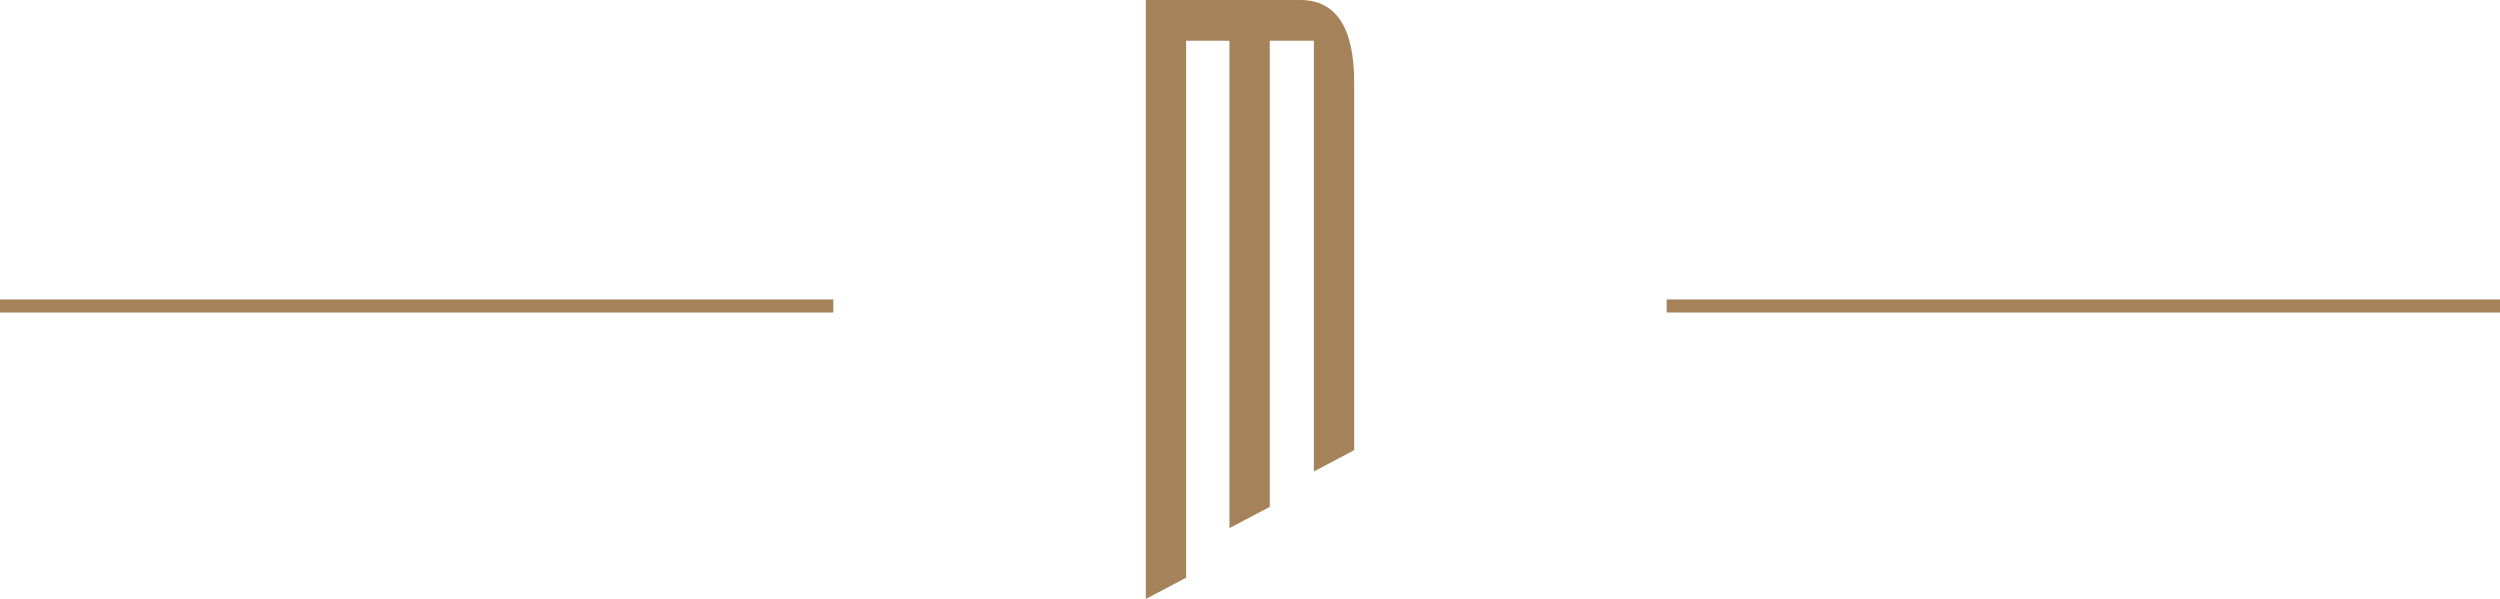 <?xml version="1.0" encoding="UTF-8" standalone="no"?>
<svg
   width="192"
   height="46"
   viewBox="0 0 192 46"
   fill="none"
   version="1.1"
   id="svg15"
   sodipodi:docname="Frame 64 (1)2.svg"
   inkscape:version="1.2.2 (b0a84865, 2022-12-01)"
   xmlns:inkscape="http://www.inkscape.org/namespaces/inkscape"
   xmlns:sodipodi="http://sodipodi.sourceforge.net/DTD/sodipodi-0.dtd"
   xmlns="http://www.w3.org/2000/svg"
   xmlns:svg="http://www.w3.org/2000/svg">
  <defs
     id="defs19" />
  <sodipodi:namedview
     id="namedview17"
     pagecolor="#ffffff"
     bordercolor="#000000"
     borderopacity="0.25"
     inkscape:showpageshadow="2"
     inkscape:pageopacity="0.0"
     inkscape:pagecheckerboard="0"
     inkscape:deskcolor="#d1d1d1"
     showgrid="false"
     inkscape:zoom="2.1660959"
     inkscape:cx="95.563636"
     inkscape:cy="23.083004"
     inkscape:window-width="1343"
     inkscape:window-height="430"
     inkscape:window-x="0"
     inkscape:window-y="407"
     inkscape:window-maximized="0"
     inkscape:current-layer="svg15" />
  <line
     x1="64"
     y1="23.5"
     x2="0"
     y2="23.5"
     stroke="#a6825b"
     id="line9" />
  <path
     d="m 88,46 3.095,-1.632 V 3.129 h 3.328 V 40.559 l 3.095,-1.632 V 3.129 h 3.387 V 36.207 L 104,34.575 V 6.318 C 104,2.106 102.599,0 99.854,0 H 88 Z"
     fill="#a6825b"
     id="path11" />
  <line
     x1="192"
     y1="23.5"
     x2="128"
     y2="23.5"
     stroke="#a6825b"
     id="line13" />
</svg>
